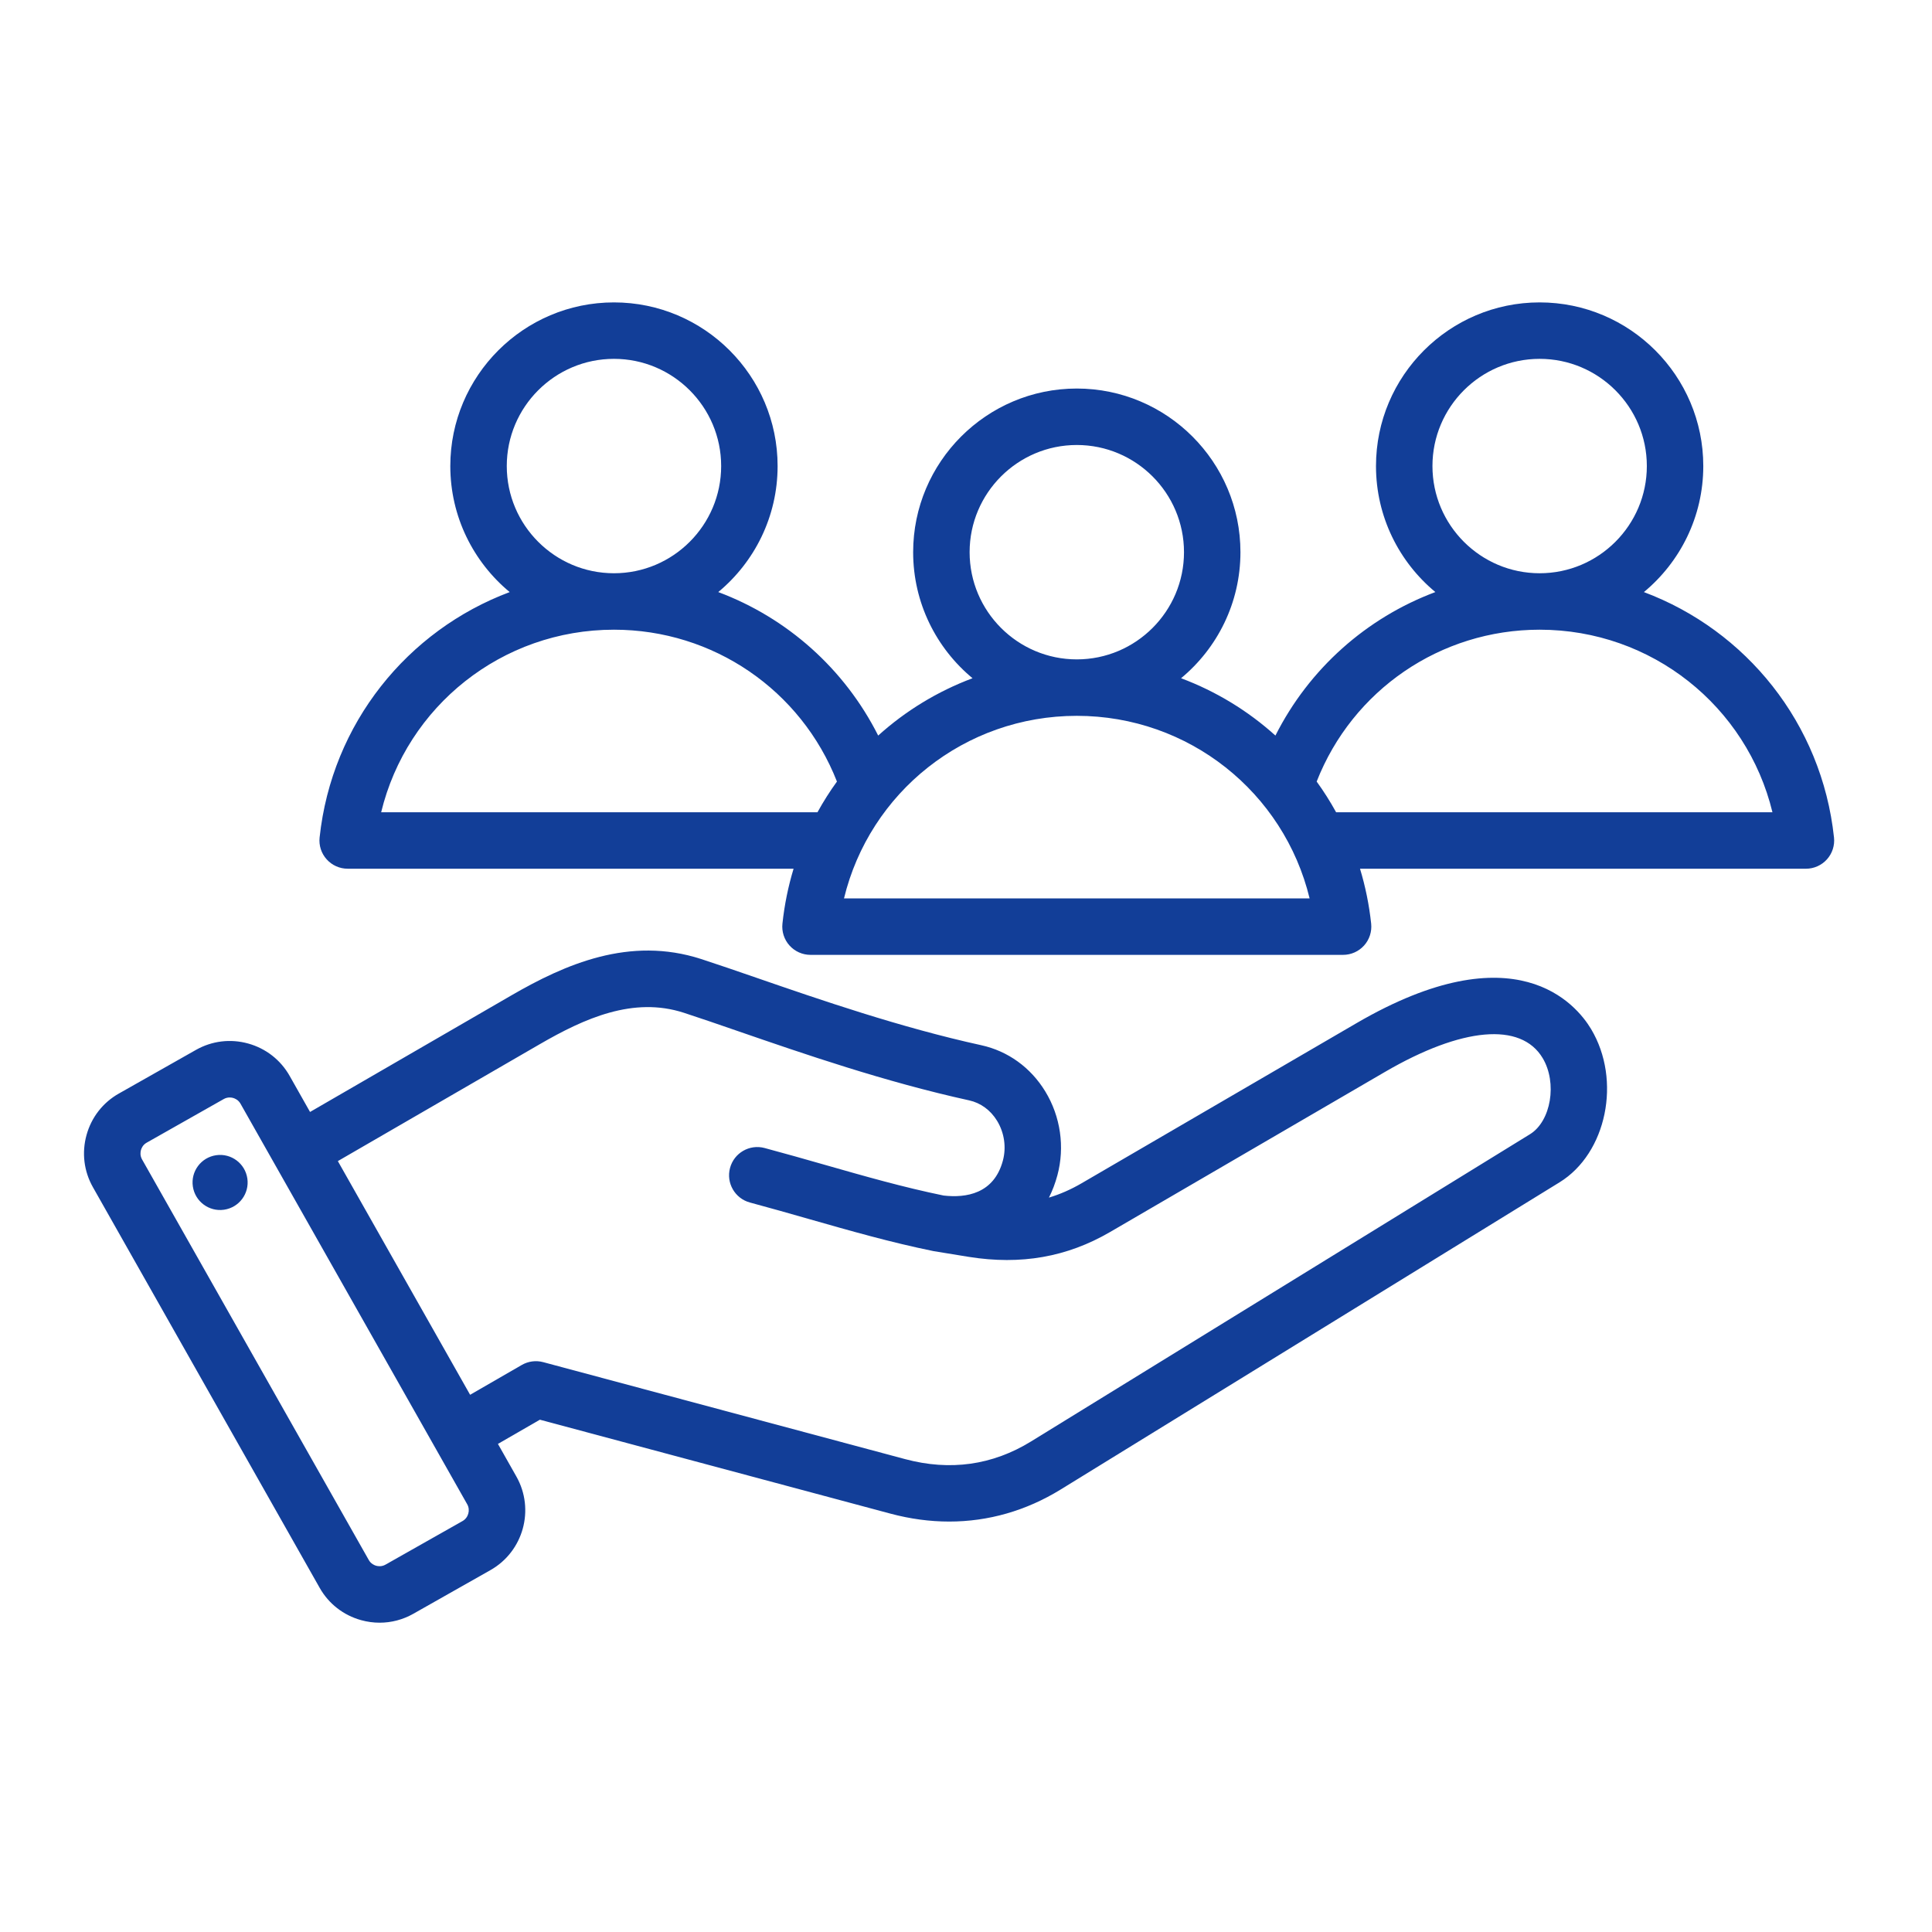 <?xml version="1.0" encoding="UTF-8"?> <svg xmlns="http://www.w3.org/2000/svg" width="115" height="115" viewBox="0 0 115 115" fill="none"><path d="M80.745 60.902L64.382 70.432C63.746 70.802 63.102 71.086 62.437 71.286C62.644 70.876 62.813 70.431 62.941 69.954C63.39 68.277 63.129 66.46 62.222 64.971C61.353 63.543 59.998 62.564 58.408 62.215C53.593 61.159 48.833 59.515 45.007 58.194C43.821 57.785 42.701 57.398 41.742 57.087C37.468 55.701 33.625 57.405 30.429 59.255L18.455 66.188L17.239 64.038C16.702 63.09 15.826 62.407 14.771 62.114C13.717 61.822 12.614 61.957 11.666 62.493L7.075 65.092C6.126 65.628 5.443 66.505 5.151 67.559C4.859 68.614 4.993 69.716 5.53 70.665L19.028 94.514C19.564 95.462 20.441 96.145 21.495 96.438C21.86 96.539 22.23 96.589 22.598 96.589C23.294 96.589 23.98 96.41 24.601 96.059L29.192 93.46C31.154 92.35 31.847 89.85 30.736 87.887L29.639 85.947L32.136 84.506L53.002 90.097C54.178 90.412 55.348 90.569 56.5 90.569C58.828 90.569 61.078 89.927 63.135 88.661L92.83 70.376C95.637 68.648 96.532 64.299 94.707 61.252C93.824 59.778 90.205 55.392 80.745 60.902ZM27.536 90.536L22.945 93.134C22.72 93.262 22.502 93.23 22.392 93.2C22.283 93.169 22.08 93.085 21.952 92.859L8.454 69.01C8.327 68.784 8.359 68.567 8.389 68.457C8.419 68.348 8.504 68.144 8.73 68.017L13.321 65.418C13.446 65.347 13.569 65.326 13.672 65.326C13.755 65.326 13.825 65.34 13.873 65.353C13.983 65.384 14.186 65.468 14.314 65.694L27.812 89.543C28.006 89.886 27.88 90.341 27.536 90.536ZM91.067 67.515L61.373 85.8C59.074 87.216 56.55 87.569 53.871 86.851L32.333 81.08C31.903 80.965 31.444 81.025 31.058 81.248L27.983 83.023L20.11 69.113L32.113 62.164C34.796 60.61 37.694 59.307 40.706 60.284C41.634 60.585 42.74 60.967 43.91 61.371C47.818 62.72 52.682 64.4 57.688 65.498C58.373 65.648 58.964 66.081 59.352 66.718C59.783 67.427 59.908 68.29 59.695 69.085C59.163 71.068 57.496 71.315 56.167 71.163C53.77 70.67 51.489 70.019 49.075 69.329C47.924 69.001 46.735 68.661 45.512 68.334C44.616 68.094 43.694 68.625 43.454 69.522C43.214 70.418 43.746 71.339 44.642 71.579C45.839 71.9 47.015 72.236 48.152 72.561C50.654 73.275 53.016 73.95 55.565 74.471C55.577 74.473 57.668 74.814 57.668 74.814C60.765 75.309 63.514 74.826 66.073 73.336L82.436 63.806C87.024 61.134 90.534 60.825 91.824 62.98C92.706 64.453 92.325 66.742 91.067 67.515ZM14.723 70.148C14.854 71.044 14.234 71.876 13.338 72.007C12.442 72.138 11.61 71.518 11.479 70.622C11.348 69.726 11.968 68.894 12.864 68.763C13.759 68.632 14.592 69.252 14.723 70.148ZM109.167 49.851C108.439 43.049 103.928 37.519 97.851 35.243C100.009 33.455 101.386 30.756 101.386 27.741C101.386 22.37 97.016 18 91.645 18C86.274 18 81.904 22.37 81.904 27.741C81.904 30.755 83.281 33.454 85.438 35.242C81.342 36.776 77.926 39.801 75.918 43.784C74.29 42.315 72.388 41.152 70.301 40.371C72.459 38.583 73.836 35.883 73.836 32.868C73.836 27.497 69.466 23.127 64.095 23.127C58.724 23.127 54.354 27.497 54.354 32.868C54.354 35.883 55.731 38.583 57.889 40.371C55.803 41.152 53.9 42.315 52.273 43.784C50.265 39.801 46.848 36.776 42.753 35.242C44.91 33.454 46.286 30.755 46.286 27.741C46.286 22.37 41.916 18 36.545 18C31.174 18 26.804 22.37 26.804 27.741C26.804 30.756 28.181 33.455 30.339 35.243C24.263 37.519 19.752 43.049 19.024 49.851C18.973 50.325 19.126 50.798 19.445 51.152C19.764 51.507 20.218 51.709 20.694 51.709H47.237C46.919 52.758 46.694 53.85 46.574 54.978C46.523 55.452 46.676 55.925 46.994 56.28C47.313 56.634 47.767 56.837 48.244 56.837H79.946C80.423 56.837 80.877 56.634 81.196 56.28C81.514 55.925 81.667 55.452 81.617 54.978C81.496 53.851 81.271 52.758 80.953 51.71H107.496C107.973 51.71 108.427 51.507 108.746 51.153C109.065 50.798 109.218 50.324 109.167 49.851ZM85.265 27.741C85.265 24.223 88.127 21.36 91.645 21.36C95.163 21.36 98.026 24.223 98.026 27.741C98.026 31.259 95.163 34.122 91.645 34.122C88.127 34.122 85.265 31.259 85.265 27.741ZM57.715 32.868C57.715 29.35 60.577 26.488 64.095 26.488C67.614 26.488 70.476 29.35 70.476 32.868C70.476 36.386 67.614 39.249 64.095 39.249C60.577 39.249 57.715 36.386 57.715 32.868ZM30.165 27.741C30.165 24.223 33.027 21.36 36.545 21.36C40.064 21.36 42.926 24.223 42.926 27.741C42.926 31.259 40.064 34.122 36.545 34.122C33.027 34.122 30.165 31.259 30.165 27.741ZM48.659 48.349H22.688C24.216 42.038 29.877 37.482 36.545 37.482C42.457 37.482 47.684 41.08 49.818 46.521C49.395 47.104 49.009 47.714 48.659 48.349ZM50.238 53.476C51.766 47.166 57.426 42.609 64.095 42.609C70.764 42.609 76.424 47.166 77.953 53.476L50.238 53.476ZM79.531 48.349C79.181 47.714 78.795 47.103 78.373 46.521C80.507 41.08 85.734 37.482 91.645 37.482C98.314 37.482 103.974 42.038 105.503 48.349L79.531 48.349Z" fill="#123E98"></path></svg> 